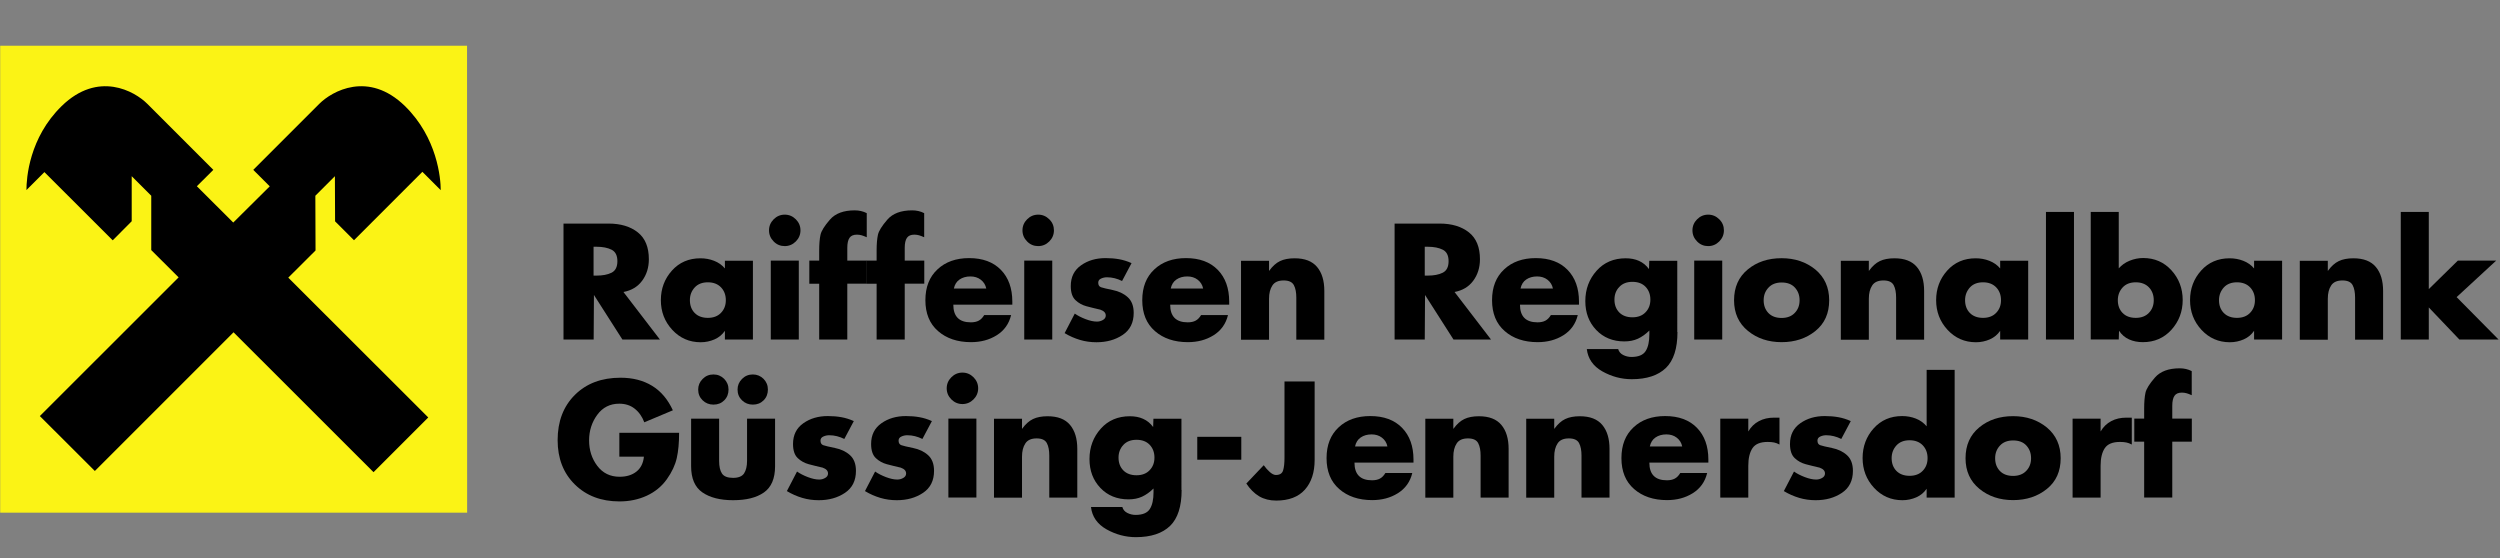 <?xml version="1.0" encoding="utf-8"?>
<!-- Generator: Adobe Illustrator 24.2.1, SVG Export Plug-In . SVG Version: 6.00 Build 0)  -->
<svg version="1.1" id="Ebene_1" xmlns="http://www.w3.org/2000/svg" xmlns:xlink="http://www.w3.org/1999/xlink" x="0px" y="0px"
	 viewBox="0 0 268.59 60" style="enable-background:new 0 0 268.59 60;" xml:space="preserve">
<rect x="0" y="0" width="268.59" height="60" fill="#808080" stroke="none"/>
<style type="text/css">
	.st0{fill-rule:evenodd;clip-rule:evenodd;fill:#FBF315;stroke:#FBF315;stroke-width:0.155;stroke-miterlimit:3.864;}
	.st1{fill:#FBF315;}
</style>
<g>
	<path d="M70.9,36.48h-4.03l-3.06-4.79l-0.03,4.79h-3.24V24.02h4.84c1.31,0,2.36,0.32,3.15,0.95c0.79,0.63,1.18,1.59,1.18,2.88
		c0,0.89-0.24,1.66-0.72,2.31c-0.48,0.65-1.15,1.05-2.01,1.21L70.9,36.48z M63.77,29.61h0.31c0.66,0,1.2-0.1,1.62-0.31
		c0.42-0.21,0.63-0.62,0.63-1.24c0-0.61-0.21-1.02-0.62-1.23s-0.96-0.32-1.63-0.32h-0.31V29.61z"/>
	<path d="M80.89,36.48h-3.01v-0.94c-0.28,0.41-0.64,0.71-1.11,0.92c-0.46,0.2-0.96,0.31-1.49,0.31c-1.22,0-2.24-0.45-3.06-1.34
		c-0.82-0.89-1.22-1.95-1.22-3.18c0-1.24,0.4-2.3,1.19-3.18c0.79-0.88,1.81-1.32,3.06-1.32c0.52,0,1.01,0.09,1.47,0.27
		c0.46,0.18,0.85,0.45,1.16,0.82v-0.83h3.01V36.48z M74.12,32.25c0,0.56,0.17,1.02,0.51,1.37s0.82,0.53,1.42,0.53
		c0.59,0,1.07-0.18,1.41-0.54c0.35-0.36,0.52-0.81,0.52-1.36c0-0.55-0.17-1.01-0.51-1.37c-0.34-0.36-0.82-0.55-1.42-0.55
		c-0.59,0-1.07,0.18-1.41,0.55C74.29,31.26,74.12,31.71,74.12,32.25z"/>
	<path d="M86,24.75c0,0.46-0.17,0.86-0.5,1.19c-0.33,0.33-0.73,0.5-1.19,0.5s-0.86-0.16-1.19-0.5c-0.33-0.33-0.5-0.73-0.5-1.19
		c0-0.46,0.17-0.86,0.5-1.19c0.33-0.33,0.73-0.5,1.19-0.5s0.86,0.17,1.19,0.5C85.83,23.89,86,24.29,86,24.75z M85.82,36.48h-3.01
		v-8.48h3.01V36.48z"/>
	<path d="M91.02,36.48h-3.01v-6h-1.06v-2.48h1.06v-1.07c0-0.72,0.05-1.28,0.14-1.7c0.09-0.42,0.43-0.96,1.01-1.63
		c0.58-0.67,1.47-1,2.67-1c0.47,0,0.9,0.1,1.29,0.3v2.59c-0.22-0.1-0.41-0.17-0.55-0.21c-0.15-0.04-0.32-0.07-0.5-0.07
		c-0.38,0-0.64,0.11-0.8,0.34c-0.16,0.23-0.24,0.59-0.24,1.08v1.37h2.1v2.48h-2.1V36.48z"/>
	<path d="M97.19,36.48h-3.01v-6h-1.06v-2.48h1.06v-1.07c0-0.72,0.05-1.28,0.14-1.7c0.09-0.42,0.43-0.96,1.01-1.63
		c0.58-0.67,1.47-1,2.67-1c0.47,0,0.9,0.1,1.29,0.3v2.59c-0.22-0.1-0.41-0.17-0.55-0.21c-0.15-0.04-0.32-0.07-0.5-0.07
		c-0.38,0-0.64,0.11-0.8,0.34c-0.16,0.23-0.24,0.59-0.24,1.08v1.37h2.1v2.48h-2.1V36.48z"/>
	<path d="M108.75,32.73h-6.33c0,1.27,0.63,1.9,1.88,1.9c0.34,0,0.63-0.06,0.85-0.18c0.23-0.12,0.42-0.32,0.59-0.6h2.89
		c-0.23,0.95-0.75,1.67-1.55,2.17c-0.8,0.5-1.72,0.74-2.76,0.74c-1.45,0-2.64-0.4-3.54-1.19c-0.91-0.79-1.36-1.9-1.36-3.32
		c0-1.4,0.43-2.5,1.3-3.31c0.86-0.81,2-1.21,3.4-1.21c1.45,0,2.59,0.42,3.41,1.26c0.82,0.84,1.23,1.98,1.23,3.42V32.73z M105.96,31
		c-0.08-0.4-0.28-0.71-0.59-0.95s-0.69-0.35-1.11-0.35c-0.46,0-0.85,0.11-1.17,0.33c-0.32,0.22-0.52,0.54-0.61,0.97H105.96z"/>
	<path d="M113.23,24.75c0,0.46-0.17,0.86-0.5,1.19c-0.33,0.33-0.73,0.5-1.19,0.5s-0.86-0.16-1.19-0.5c-0.33-0.33-0.5-0.73-0.5-1.19
		c0-0.46,0.17-0.86,0.5-1.19c0.33-0.33,0.73-0.5,1.19-0.5s0.86,0.17,1.19,0.5C113.07,23.89,113.23,24.29,113.23,24.75z
		 M113.05,36.48h-3.01v-8.48h3.01V36.48z"/>
	<path d="M120.55,30.19c-0.52-0.26-1.06-0.4-1.62-0.4c-0.23,0-0.45,0.05-0.64,0.14c-0.2,0.09-0.3,0.24-0.3,0.44
		c0,0.25,0.1,0.42,0.3,0.49s0.62,0.17,1.26,0.3c0.64,0.13,1.18,0.38,1.61,0.77c0.43,0.39,0.64,0.95,0.64,1.69
		c0,1.04-0.39,1.83-1.18,2.36c-0.79,0.53-1.73,0.79-2.82,0.79c-0.61,0-1.2-0.08-1.77-0.25s-1.12-0.41-1.65-0.73l1.09-2.1
		c0.33,0.23,0.72,0.43,1.17,0.6s0.85,0.26,1.21,0.26c0.22,0,0.43-0.05,0.64-0.17c0.2-0.11,0.31-0.27,0.31-0.48
		c0-0.29-0.19-0.49-0.58-0.63c-0.56-0.13-1.06-0.25-1.5-0.37s-0.83-0.33-1.17-0.65c-0.34-0.32-0.51-0.82-0.51-1.52
		c0-0.97,0.37-1.71,1.11-2.23c0.74-0.52,1.61-0.77,2.63-0.77c0.52,0,1,0.04,1.45,0.12c0.45,0.08,0.9,0.22,1.34,0.42L120.55,30.19z"
		/>
	<path d="M132.05,32.73h-6.33c0,1.27,0.63,1.9,1.88,1.9c0.34,0,0.63-0.06,0.85-0.18c0.23-0.12,0.42-0.32,0.59-0.6h2.89
		c-0.23,0.95-0.75,1.67-1.55,2.17c-0.8,0.5-1.72,0.74-2.76,0.74c-1.45,0-2.64-0.4-3.54-1.19c-0.91-0.79-1.36-1.9-1.36-3.32
		c0-1.4,0.43-2.5,1.3-3.31c0.86-0.81,2-1.21,3.4-1.21c1.45,0,2.59,0.42,3.41,1.26c0.82,0.84,1.23,1.98,1.23,3.42V32.73z M129.26,31
		c-0.08-0.4-0.28-0.71-0.59-0.95s-0.69-0.35-1.11-0.35c-0.46,0-0.85,0.11-1.17,0.33c-0.32,0.22-0.52,0.54-0.61,0.97H129.26z"/>
	<path d="M136.35,29.1c0.36-0.5,0.75-0.85,1.17-1.05c0.42-0.2,0.94-0.3,1.57-0.3c1.09,0,1.89,0.31,2.41,0.93
		c0.52,0.62,0.78,1.48,0.78,2.58v5.23h-3.01v-4.13v-0.38c0-0.55-0.08-1-0.26-1.34s-0.54-0.51-1.1-0.51c-0.57,0-0.98,0.18-1.21,0.54
		c-0.24,0.36-0.36,0.83-0.36,1.43v4.4h-3.01v-8.48h3.01V29.1z"/>
	<path d="M160.19,36.48h-4.03l-3.06-4.79l-0.03,4.79h-3.24V24.02h4.84c1.31,0,2.36,0.32,3.15,0.95c0.79,0.63,1.18,1.59,1.18,2.88
		c0,0.89-0.24,1.66-0.72,2.31c-0.48,0.65-1.15,1.05-2.01,1.21L160.19,36.48z M153.07,29.61h0.31c0.66,0,1.2-0.1,1.62-0.31
		c0.42-0.21,0.63-0.62,0.63-1.24c0-0.61-0.21-1.02-0.62-1.23s-0.96-0.32-1.63-0.32h-0.31V29.61z"/>
	<path d="M169.63,32.73h-6.33c0,1.27,0.63,1.9,1.88,1.9c0.34,0,0.63-0.06,0.85-0.18c0.23-0.12,0.42-0.32,0.59-0.6h2.89
		c-0.23,0.95-0.75,1.67-1.55,2.17c-0.8,0.5-1.72,0.74-2.76,0.74c-1.45,0-2.64-0.4-3.54-1.19c-0.91-0.79-1.36-1.9-1.36-3.32
		c0-1.4,0.43-2.5,1.3-3.31c0.86-0.81,2-1.21,3.4-1.21c1.45,0,2.59,0.42,3.41,1.26c0.82,0.84,1.23,1.98,1.23,3.42V32.73z M166.84,31
		c-0.08-0.4-0.28-0.71-0.59-0.95s-0.69-0.35-1.11-0.35c-0.46,0-0.85,0.11-1.17,0.33c-0.32,0.22-0.52,0.54-0.61,0.97H166.84z"/>
	<path d="M180.22,35.67c0,1.76-0.41,3.05-1.24,3.86c-0.83,0.8-2.05,1.21-3.67,1.21c-1.11,0-2.16-0.28-3.16-0.84
		c-0.99-0.56-1.55-1.36-1.67-2.4h3.37c0.08,0.29,0.26,0.5,0.54,0.64c0.28,0.14,0.58,0.21,0.88,0.21c0.75,0,1.26-0.21,1.53-0.63
		c0.27-0.42,0.4-1.02,0.4-1.81v-0.4c-0.39,0.39-0.8,0.68-1.23,0.88c-0.44,0.2-0.92,0.29-1.46,0.29c-1.23,0-2.24-0.41-3.02-1.23
		c-0.78-0.82-1.17-1.85-1.17-3.1c0-1.28,0.41-2.36,1.21-3.26s1.85-1.34,3.13-1.34c0.53,0,1.01,0.09,1.43,0.28s0.78,0.48,1.07,0.88
		l0.03-0.89h3.01V35.67z M173.45,32.19c0,0.56,0.17,1.02,0.51,1.37c0.34,0.35,0.82,0.53,1.42,0.53c0.59,0,1.07-0.18,1.41-0.54
		c0.35-0.36,0.52-0.81,0.52-1.36c0-0.55-0.17-1.01-0.51-1.37c-0.34-0.36-0.82-0.54-1.42-0.54c-0.59,0-1.07,0.18-1.41,0.55
		C173.62,31.19,173.45,31.65,173.45,32.19z"/>
	<path d="M185.21,24.75c0,0.46-0.17,0.86-0.5,1.19c-0.33,0.33-0.73,0.5-1.19,0.5s-0.86-0.16-1.19-0.5c-0.33-0.33-0.5-0.73-0.5-1.19
		c0-0.46,0.17-0.86,0.5-1.19c0.33-0.33,0.73-0.5,1.19-0.5s0.86,0.17,1.19,0.5C185.05,23.89,185.21,24.29,185.21,24.75z
		 M185.03,36.48h-3.01v-8.48h3.01V36.48z"/>
	<path d="M196.52,32.26c0,1.4-0.49,2.5-1.48,3.3c-0.99,0.8-2.2,1.2-3.63,1.2c-1.42,0-2.63-0.4-3.62-1.21
		c-0.99-0.81-1.49-1.91-1.49-3.29c0-1.4,0.49-2.5,1.47-3.31c0.98-0.81,2.19-1.21,3.64-1.21c1.43,0,2.64,0.41,3.63,1.22
		C196.02,29.78,196.52,30.88,196.52,32.26z M189.48,32.26c0,0.56,0.17,1.01,0.51,1.37c0.34,0.35,0.81,0.53,1.42,0.53
		c0.59,0,1.07-0.18,1.41-0.54c0.35-0.36,0.52-0.81,0.52-1.36c0-0.55-0.17-1-0.51-1.37s-0.82-0.54-1.42-0.54
		c-0.59,0-1.07,0.18-1.41,0.55C189.65,31.27,189.48,31.72,189.48,32.26z"/>
	<path d="M200.79,29.1c0.36-0.5,0.75-0.85,1.17-1.05c0.42-0.2,0.94-0.3,1.57-0.3c1.09,0,1.89,0.31,2.41,0.93
		c0.52,0.62,0.78,1.48,0.78,2.58v5.23h-3.01v-4.13v-0.38c0-0.55-0.08-1-0.26-1.34s-0.54-0.51-1.1-0.51c-0.57,0-0.98,0.18-1.21,0.54
		c-0.24,0.36-0.36,0.83-0.36,1.43v4.4h-3.01v-8.48h3.01V29.1z"/>
	<path d="M217.9,36.48h-3.01v-0.94c-0.28,0.41-0.64,0.71-1.11,0.92c-0.46,0.2-0.96,0.31-1.49,0.31c-1.22,0-2.24-0.45-3.06-1.34
		c-0.82-0.89-1.22-1.95-1.22-3.18c0-1.24,0.4-2.3,1.19-3.18c0.79-0.88,1.81-1.32,3.06-1.32c0.52,0,1.01,0.09,1.47,0.27
		c0.46,0.18,0.85,0.45,1.16,0.82v-0.83h3.01V36.48z M211.12,32.25c0,0.56,0.17,1.02,0.51,1.37s0.82,0.53,1.42,0.53
		c0.59,0,1.07-0.18,1.41-0.54c0.35-0.36,0.52-0.81,0.52-1.36c0-0.55-0.17-1.01-0.51-1.37c-0.34-0.36-0.82-0.55-1.42-0.55
		c-0.59,0-1.07,0.18-1.41,0.55C211.3,31.26,211.12,31.71,211.12,32.25z"/>
	<path d="M222.82,36.48h-3.01V22.77h3.01V36.48z"/>
	<path d="M224.62,22.77h3.01v6.06c0.31-0.35,0.7-0.63,1.17-0.82c0.47-0.19,0.96-0.29,1.45-0.29c1.22,0,2.24,0.44,3.04,1.32
		c0.8,0.88,1.21,1.95,1.21,3.19c0,1.25-0.41,2.31-1.21,3.2c-0.81,0.89-1.83,1.33-3.07,1.33c-0.55,0-1.05-0.1-1.49-0.3
		s-0.8-0.51-1.07-0.93l-0.03,0.94h-3.01V22.77z M227.53,32.25c0,0.56,0.17,1.02,0.51,1.37c0.34,0.35,0.81,0.53,1.42,0.53
		c0.59,0,1.07-0.18,1.41-0.54c0.35-0.36,0.52-0.81,0.52-1.36c0-0.55-0.17-1.01-0.51-1.37c-0.34-0.36-0.82-0.55-1.42-0.55
		c-0.59,0-1.07,0.18-1.41,0.55S227.53,31.71,227.53,32.25z"/>
	<path d="M245.18,36.48h-3.01v-0.94c-0.28,0.41-0.64,0.71-1.11,0.92c-0.46,0.2-0.96,0.31-1.49,0.31c-1.22,0-2.24-0.45-3.06-1.34
		c-0.82-0.89-1.22-1.95-1.22-3.18c0-1.24,0.4-2.3,1.19-3.18c0.79-0.88,1.81-1.32,3.06-1.32c0.52,0,1.01,0.09,1.47,0.27
		c0.46,0.18,0.85,0.45,1.16,0.82v-0.83h3.01V36.48z M238.4,32.25c0,0.56,0.17,1.02,0.51,1.37s0.82,0.53,1.42,0.53
		c0.59,0,1.07-0.18,1.41-0.54c0.35-0.36,0.52-0.81,0.52-1.36c0-0.55-0.17-1.01-0.51-1.37c-0.34-0.36-0.82-0.55-1.42-0.55
		c-0.59,0-1.07,0.18-1.41,0.55C238.58,31.26,238.4,31.71,238.4,32.25z"/>
	<path d="M250.1,29.1c0.36-0.5,0.75-0.85,1.17-1.05c0.42-0.2,0.94-0.3,1.57-0.3c1.09,0,1.89,0.31,2.41,0.93
		c0.52,0.62,0.78,1.48,0.78,2.58v5.23h-3.01v-4.13v-0.38c0-0.55-0.08-1-0.26-1.34s-0.54-0.51-1.1-0.51c-0.57,0-0.98,0.18-1.21,0.54
		c-0.24,0.36-0.36,0.83-0.36,1.43v4.4h-3.01v-8.48h3.01V29.1z"/>
	<path d="M260.94,31.06l3.12-3.06h4.12l-4.25,3.92l4.51,4.56h-4.21l-3.29-3.45v3.45h-3.01V22.77h3.01V31.06z"/>
	<path d="M72.96,46.5c0,1.06-0.08,1.96-0.25,2.71s-0.52,1.51-1.07,2.28c-0.55,0.77-1.27,1.36-2.16,1.77s-1.87,0.61-2.93,0.61
		c-1.96,0-3.56-0.61-4.79-1.82c-1.23-1.21-1.85-2.8-1.85-4.76c0-2.02,0.62-3.64,1.86-4.87c1.24-1.23,2.87-1.84,4.9-1.84
		c1.31,0,2.44,0.29,3.39,0.87c0.95,0.58,1.69,1.46,2.23,2.63l-3.07,1.29c-0.23-0.62-0.58-1.11-1.04-1.47s-1.01-0.53-1.65-0.53
		c-0.99,0-1.78,0.4-2.36,1.19c-0.58,0.79-0.88,1.71-0.88,2.75c0,1.05,0.29,1.96,0.88,2.74c0.59,0.78,1.39,1.17,2.4,1.17
		c0.73,0,1.33-0.18,1.8-0.55s0.74-0.91,0.81-1.61h-2.64V46.5H72.96z"/>
	<path d="M77.26,44.98v4.53c0,0.61,0.1,1.06,0.31,1.37c0.21,0.31,0.61,0.46,1.19,0.46c0.57,0,0.97-0.16,1.18-0.48
		c0.21-0.32,0.32-0.77,0.32-1.35v-4.53h3.01v5.11c0,1.32-0.4,2.26-1.2,2.82c-0.8,0.56-1.9,0.83-3.31,0.83
		c-1.39,0-2.49-0.28-3.3-0.84c-0.81-0.56-1.21-1.5-1.21-2.81v-5.11H77.26z M78.27,41.85c0,0.46-0.15,0.85-0.46,1.16
		c-0.31,0.31-0.69,0.46-1.16,0.46c-0.45,0-0.84-0.15-1.16-0.46c-0.32-0.31-0.48-0.69-0.48-1.16c0-0.44,0.16-0.82,0.48-1.14
		c0.32-0.32,0.7-0.48,1.16-0.48s0.83,0.16,1.15,0.47C78.11,41.02,78.27,41.4,78.27,41.85z M82.5,41.85c0,0.46-0.15,0.85-0.46,1.16
		c-0.31,0.31-0.69,0.46-1.16,0.46c-0.45,0-0.84-0.15-1.16-0.46c-0.32-0.31-0.48-0.69-0.48-1.16c0-0.44,0.16-0.82,0.48-1.14
		c0.32-0.32,0.7-0.48,1.16-0.48c0.45,0,0.83,0.16,1.15,0.47C82.34,41.02,82.5,41.4,82.5,41.85z"/>
	<path d="M90.71,47.16c-0.52-0.26-1.06-0.4-1.62-0.4c-0.23,0-0.45,0.05-0.64,0.14c-0.2,0.09-0.3,0.24-0.3,0.44
		c0,0.25,0.1,0.42,0.3,0.49s0.62,0.17,1.26,0.3c0.64,0.13,1.18,0.38,1.61,0.77c0.43,0.39,0.64,0.95,0.64,1.69
		c0,1.04-0.39,1.83-1.18,2.36c-0.79,0.53-1.73,0.79-2.82,0.79c-0.61,0-1.2-0.08-1.77-0.25s-1.12-0.41-1.65-0.73l1.09-2.1
		c0.33,0.23,0.72,0.43,1.17,0.6s0.85,0.26,1.21,0.26c0.22,0,0.43-0.05,0.64-0.17c0.2-0.11,0.31-0.27,0.31-0.48
		c0-0.29-0.19-0.49-0.58-0.63c-0.56-0.13-1.06-0.25-1.5-0.37s-0.83-0.33-1.17-0.65c-0.34-0.32-0.51-0.82-0.51-1.52
		c0-0.97,0.37-1.71,1.11-2.23c0.74-0.52,1.61-0.77,2.63-0.77c0.52,0,1,0.04,1.45,0.12c0.45,0.08,0.9,0.22,1.34,0.42L90.71,47.16z"/>
	<path d="M99.1,47.16c-0.52-0.26-1.06-0.4-1.62-0.4c-0.23,0-0.45,0.05-0.64,0.14c-0.2,0.09-0.3,0.24-0.3,0.44
		c0,0.25,0.1,0.42,0.3,0.49s0.62,0.17,1.26,0.3c0.64,0.13,1.18,0.38,1.61,0.77c0.43,0.39,0.64,0.95,0.64,1.69
		c0,1.04-0.39,1.83-1.18,2.36c-0.79,0.53-1.73,0.79-2.82,0.79c-0.61,0-1.2-0.08-1.77-0.25s-1.12-0.41-1.65-0.73l1.09-2.1
		c0.33,0.23,0.72,0.43,1.17,0.6s0.85,0.26,1.21,0.26c0.22,0,0.43-0.05,0.64-0.17c0.2-0.11,0.31-0.27,0.31-0.48
		c0-0.29-0.19-0.49-0.58-0.63c-0.56-0.13-1.06-0.25-1.5-0.37s-0.83-0.33-1.17-0.65c-0.34-0.32-0.51-0.82-0.51-1.52
		c0-0.97,0.37-1.71,1.11-2.23c0.74-0.52,1.61-0.77,2.63-0.77c0.52,0,1,0.04,1.45,0.12c0.45,0.08,0.9,0.22,1.34,0.42L99.1,47.16z"/>
	<path d="M105.09,41.72c0,0.46-0.17,0.86-0.5,1.19c-0.33,0.33-0.73,0.5-1.19,0.5s-0.86-0.17-1.19-0.5c-0.33-0.33-0.5-0.73-0.5-1.19
		s0.17-0.86,0.5-1.19c0.33-0.33,0.73-0.5,1.19-0.5s0.86,0.17,1.19,0.5C104.92,40.86,105.09,41.26,105.09,41.72z M104.9,53.45h-3.01
		v-8.48h3.01V53.45z"/>
	<path d="M109.81,46.07c0.36-0.5,0.75-0.85,1.17-1.05c0.42-0.2,0.94-0.3,1.57-0.3c1.09,0,1.89,0.31,2.41,0.93
		c0.52,0.62,0.78,1.48,0.78,2.58v5.23h-3.01v-4.13v-0.38c0-0.55-0.08-1-0.26-1.34s-0.54-0.51-1.1-0.51c-0.57,0-0.98,0.18-1.21,0.54
		c-0.24,0.36-0.36,0.83-0.36,1.43v4.4h-3.01v-8.48h3.01V46.07z"/>
	<path d="M126.95,52.64c0,1.76-0.41,3.05-1.24,3.86c-0.83,0.8-2.05,1.21-3.67,1.21c-1.11,0-2.16-0.28-3.16-0.84
		c-0.99-0.56-1.55-1.36-1.67-2.4h3.37c0.08,0.29,0.26,0.5,0.54,0.64c0.28,0.14,0.58,0.21,0.88,0.21c0.75,0,1.26-0.21,1.53-0.63
		c0.27-0.42,0.4-1.02,0.4-1.81v-0.4c-0.39,0.39-0.8,0.68-1.23,0.88c-0.44,0.2-0.92,0.29-1.46,0.29c-1.23,0-2.24-0.41-3.02-1.23
		c-0.78-0.82-1.17-1.85-1.17-3.1c0-1.28,0.41-2.36,1.21-3.26s1.85-1.34,3.13-1.34c0.53,0,1.01,0.09,1.43,0.28s0.78,0.48,1.07,0.88
		l0.03-0.89h3.01V52.64z M120.17,49.16c0,0.56,0.17,1.02,0.51,1.37c0.34,0.35,0.82,0.53,1.42,0.53c0.59,0,1.07-0.18,1.41-0.54
		c0.35-0.36,0.52-0.81,0.52-1.36c0-0.55-0.17-1.01-0.51-1.37c-0.34-0.36-0.82-0.54-1.42-0.54c-0.59,0-1.07,0.18-1.41,0.55
		C120.35,48.16,120.17,48.62,120.17,49.16z"/>
	<path d="M133.36,46.93v2.46h-4.73v-2.46H133.36z"/>
	<path d="M141.24,40.99v8.41c0,1.36-0.35,2.42-1.05,3.21c-0.7,0.78-1.73,1.17-3.08,1.17c-0.69,0-1.3-0.15-1.83-0.46
		c-0.52-0.31-0.98-0.77-1.38-1.37l1.87-1.97c0.21,0.29,0.43,0.54,0.66,0.74s0.45,0.31,0.64,0.31c0.42,0,0.68-0.16,0.78-0.49
		c0.1-0.32,0.15-0.77,0.15-1.35v-8.21H141.24z"/>
	<path d="M151.85,49.7h-6.33c0,1.27,0.63,1.9,1.88,1.9c0.34,0,0.63-0.06,0.85-0.18c0.23-0.12,0.42-0.32,0.59-0.6h2.89
		c-0.23,0.95-0.75,1.67-1.55,2.17c-0.8,0.5-1.72,0.74-2.76,0.74c-1.45,0-2.64-0.4-3.54-1.19c-0.91-0.79-1.36-1.9-1.36-3.32
		c0-1.4,0.43-2.5,1.3-3.31c0.86-0.81,2-1.21,3.4-1.21c1.45,0,2.59,0.42,3.41,1.26c0.82,0.84,1.23,1.98,1.23,3.42V49.7z
		 M149.06,47.97c-0.08-0.4-0.28-0.71-0.59-0.95s-0.69-0.35-1.11-0.35c-0.46,0-0.85,0.11-1.17,0.33c-0.32,0.22-0.52,0.54-0.61,0.97
		H149.06z"/>
	<path d="M156.15,46.07c0.36-0.5,0.75-0.85,1.17-1.05c0.42-0.2,0.94-0.3,1.57-0.3c1.09,0,1.89,0.31,2.41,0.93
		c0.52,0.62,0.78,1.48,0.78,2.58v5.23h-3.01v-4.13v-0.38c0-0.55-0.08-1-0.26-1.34s-0.54-0.51-1.1-0.51c-0.57,0-0.98,0.18-1.21,0.54
		c-0.24,0.36-0.36,0.83-0.36,1.43v4.4h-3.01v-8.48h3.01V46.07z"/>
	<path d="M166.99,46.07c0.36-0.5,0.75-0.85,1.17-1.05c0.42-0.2,0.94-0.3,1.57-0.3c1.09,0,1.89,0.31,2.41,0.93
		c0.52,0.62,0.78,1.48,0.78,2.58v5.23h-3.01v-4.13v-0.38c0-0.55-0.08-1-0.26-1.34s-0.54-0.51-1.1-0.51c-0.57,0-0.98,0.18-1.21,0.54
		c-0.24,0.36-0.36,0.83-0.36,1.43v4.4h-3.01v-8.48h3.01V46.07z"/>
	<path d="M183.53,49.7h-6.33c0,1.27,0.63,1.9,1.88,1.9c0.34,0,0.63-0.06,0.85-0.18c0.23-0.12,0.42-0.32,0.59-0.6h2.89
		c-0.23,0.95-0.75,1.67-1.55,2.17c-0.8,0.5-1.72,0.74-2.76,0.74c-1.45,0-2.64-0.4-3.54-1.19c-0.91-0.79-1.36-1.9-1.36-3.32
		c0-1.4,0.43-2.5,1.3-3.31c0.86-0.81,2-1.21,3.4-1.21c1.45,0,2.59,0.42,3.41,1.26c0.82,0.84,1.23,1.98,1.23,3.42V49.7z
		 M180.73,47.97c-0.08-0.4-0.28-0.71-0.59-0.95s-0.69-0.35-1.11-0.35c-0.46,0-0.85,0.11-1.17,0.33c-0.32,0.22-0.52,0.54-0.61,0.97
		H180.73z"/>
	<path d="M187.82,46.37c0.3-0.51,0.68-0.88,1.16-1.13c0.47-0.25,1.01-0.37,1.62-0.37h0.58v2.89c-0.2-0.11-0.39-0.18-0.58-0.22
		c-0.19-0.04-0.42-0.06-0.69-0.06c-0.78,0-1.33,0.22-1.63,0.67s-0.45,1.08-0.45,1.89v3.42h-3.01v-8.48h3.01V46.37z"/>
	<path d="M197.82,47.16c-0.52-0.26-1.06-0.4-1.62-0.4c-0.23,0-0.45,0.05-0.64,0.14c-0.2,0.09-0.3,0.24-0.3,0.44
		c0,0.25,0.1,0.42,0.3,0.49s0.62,0.17,1.26,0.3c0.64,0.13,1.18,0.38,1.61,0.77c0.43,0.39,0.64,0.95,0.64,1.69
		c0,1.04-0.39,1.83-1.18,2.36c-0.79,0.53-1.73,0.79-2.82,0.79c-0.61,0-1.2-0.08-1.77-0.25s-1.12-0.41-1.65-0.73l1.09-2.1
		c0.33,0.23,0.72,0.43,1.17,0.6s0.85,0.26,1.21,0.26c0.22,0,0.43-0.05,0.64-0.17c0.2-0.11,0.31-0.27,0.31-0.48
		c0-0.29-0.19-0.49-0.58-0.63c-0.56-0.13-1.06-0.25-1.5-0.37s-0.83-0.33-1.17-0.65c-0.34-0.32-0.51-0.82-0.51-1.52
		c0-0.97,0.37-1.71,1.11-2.23c0.74-0.52,1.61-0.77,2.63-0.77c0.52,0,1,0.04,1.45,0.12c0.45,0.08,0.9,0.22,1.34,0.42L197.82,47.16z"
		/>
	<path d="M206.99,52.51c-0.28,0.41-0.64,0.71-1.11,0.92c-0.46,0.2-0.96,0.31-1.49,0.31c-1.22,0-2.24-0.45-3.06-1.34
		s-1.22-1.96-1.22-3.19c0-1.24,0.4-2.31,1.19-3.19c0.79-0.88,1.81-1.32,3.06-1.32c0.52,0,1.01,0.09,1.47,0.27
		c0.46,0.18,0.85,0.46,1.16,0.83v-6.06H210v13.72h-3.01V52.51z M203.23,49.22c0,0.56,0.17,1.02,0.51,1.37
		c0.34,0.35,0.82,0.53,1.42,0.53c0.59,0,1.07-0.18,1.41-0.54c0.35-0.36,0.52-0.81,0.52-1.36s-0.17-1.01-0.51-1.37
		c-0.34-0.36-0.82-0.55-1.42-0.55c-0.59,0-1.07,0.18-1.41,0.55S203.23,48.68,203.23,49.22z"/>
	<path d="M221.39,49.23c0,1.4-0.49,2.5-1.48,3.3c-0.99,0.8-2.2,1.2-3.63,1.2c-1.42,0-2.63-0.4-3.62-1.21
		c-0.99-0.81-1.49-1.91-1.49-3.29c0-1.4,0.49-2.5,1.47-3.31c0.98-0.81,2.19-1.21,3.64-1.21c1.43,0,2.64,0.41,3.63,1.22
		C220.89,46.75,221.39,47.85,221.39,49.23z M214.35,49.23c0,0.56,0.17,1.01,0.51,1.37c0.34,0.35,0.81,0.53,1.42,0.53
		c0.59,0,1.07-0.18,1.41-0.54c0.35-0.36,0.52-0.81,0.52-1.36c0-0.55-0.17-1-0.51-1.37s-0.82-0.54-1.42-0.54
		c-0.59,0-1.07,0.18-1.41,0.55C214.52,48.24,214.35,48.7,214.35,49.23z"/>
	<path d="M225.67,46.37c0.3-0.51,0.68-0.88,1.16-1.13c0.47-0.25,1.01-0.37,1.62-0.37h0.58v2.89c-0.2-0.11-0.39-0.18-0.58-0.22
		c-0.19-0.04-0.42-0.06-0.69-0.06c-0.78,0-1.33,0.22-1.63,0.67s-0.45,1.08-0.45,1.89v3.42h-3.01v-8.48h3.01V46.37z"/>
	<path d="M233.37,53.45h-3.01v-6h-1.06v-2.48h1.06V43.9c0-0.72,0.05-1.28,0.14-1.7c0.09-0.42,0.43-0.96,1.01-1.63
		c0.58-0.67,1.47-1,2.67-1c0.47,0,0.9,0.1,1.29,0.3v2.59c-0.22-0.1-0.41-0.17-0.55-0.21c-0.15-0.04-0.32-0.07-0.5-0.07
		c-0.38,0-0.64,0.11-0.8,0.34c-0.16,0.23-0.24,0.59-0.24,1.08v1.37h2.1v2.48h-2.1V53.45z"/>
</g>
<polygon class="st0" points="0.1,4.99 50.1,4.99 50.11,55 0.1,55 0.1,4.99 "/>
<polygon class="st1" points="1.55,6.44 48.66,6.44 48.66,53.55 1.55,53.55 1.55,6.44 "/>
<path d="M25.09,35.7l15.04,15.03l5.88-5.88L30.97,29.83l2.93-2.92l-0.02-5.88l2.1-2.1L36,23.78l2.03,2.03l7.35-7.35l1.97,1.97
	c0-1.26-0.36-5.63-3.85-9.04c-3.92-3.82-7.84-1.59-9.19-0.24l-7.1,7.1l1.77,1.77l-3.92,3.89l-3.91-3.9l1.77-1.76l-7.1-7.1
	c-1.35-1.35-5.27-3.58-9.19,0.24c-3.5,3.41-3.79,7.76-3.79,9.03l1.93-1.93l7.34,7.33l2.04-2.05v-4.84l2.1,2.1l0,5.84l2.94,2.93
	L4.28,44.7l5.91,5.9L25.09,35.7L25.09,35.7z"/>
<g>
</g>
<g>
</g>
<g>
</g>
<g>
</g>
<g>
</g>
<g>
</g>
</svg>
